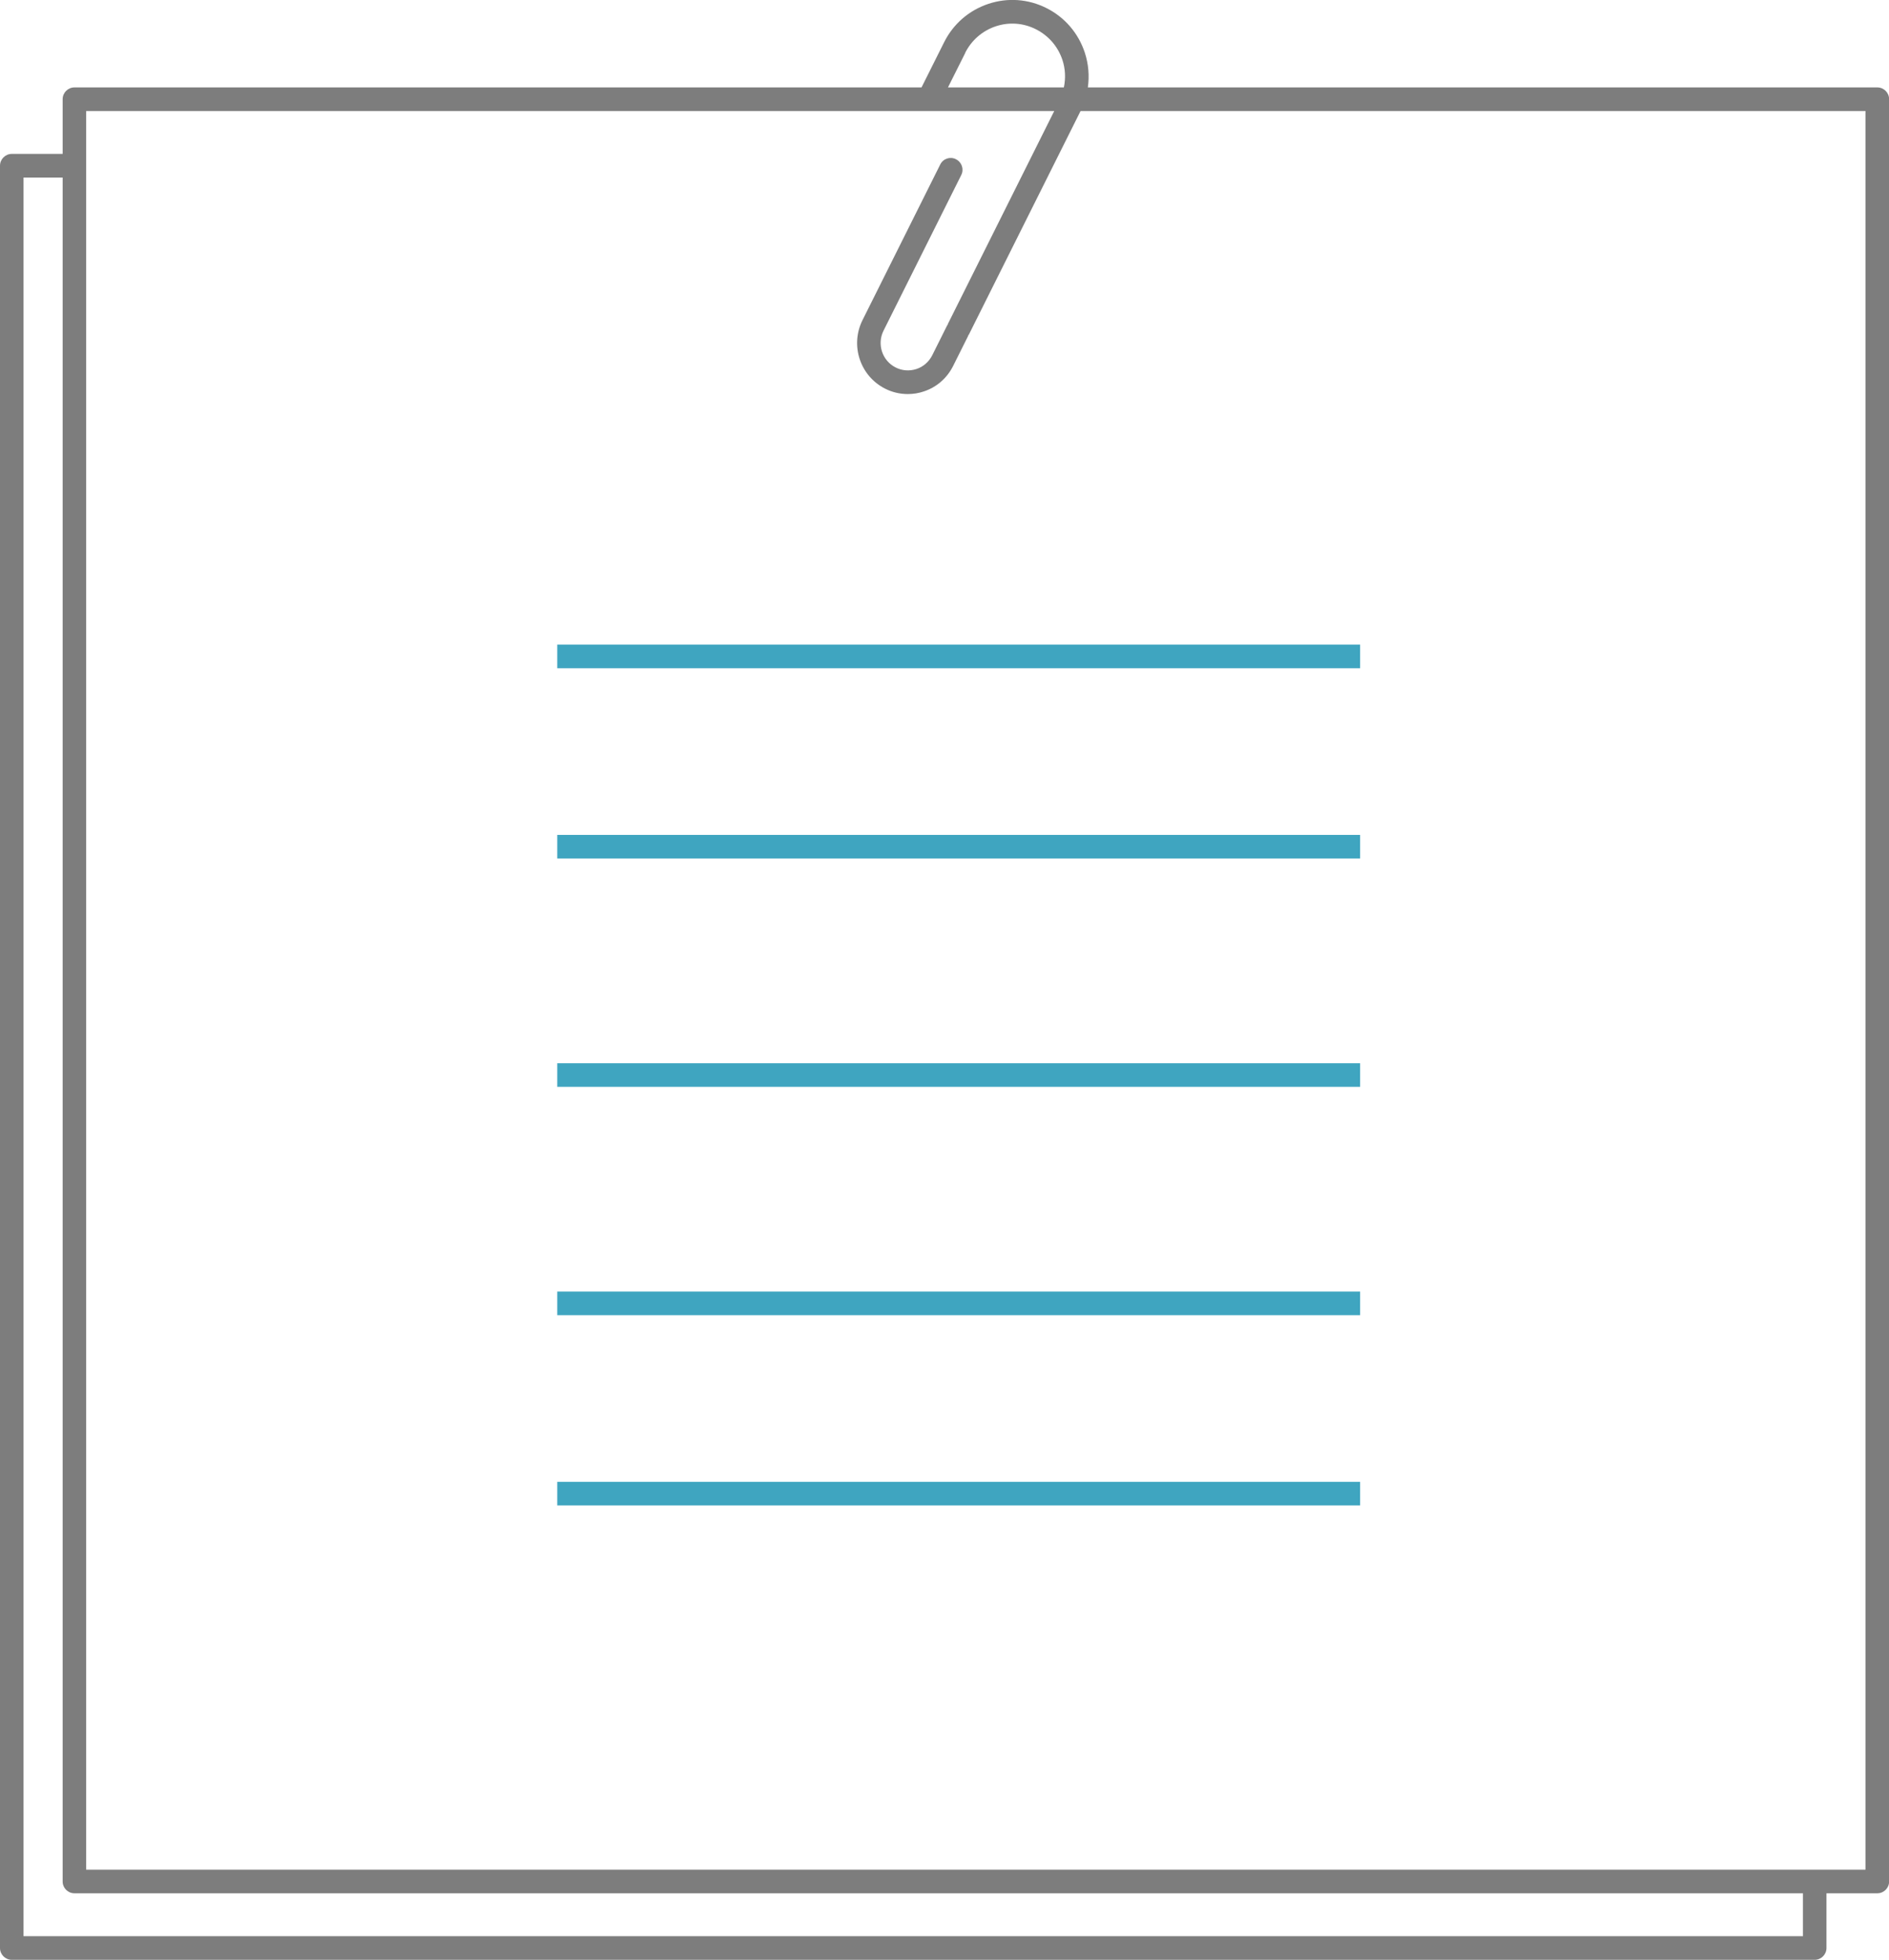 <svg width="80" height="83" viewBox="0 0 80 83" fill="none" xmlns="http://www.w3.org/2000/svg">
<g clip-path="url(#clip0_686_2209)">
<path d="M79.502 3.702H46.071C46.14 3.212 46.1 2.711 45.941 2.226C45.667 1.401 45.095 0.735 44.323 0.345C43.552 -0.045 42.676 -0.11 41.854 0.165C41.033 0.44 40.371 1.015 39.983 1.791L39.027 3.702H3.151C2.877 3.702 2.653 3.927 2.653 4.202V6.518H0.498C0.224 6.518 0 6.744 0 7.019V82.5C0 82.775 0.224 83 0.498 83H76.854C77.128 83 77.352 82.775 77.352 82.5V80.183H79.507C79.781 80.183 80.005 79.958 80.005 79.683V4.202C80.005 3.927 79.781 3.702 79.507 3.702H79.502ZM40.874 2.241C41.142 1.706 41.6 1.306 42.168 1.115C42.735 0.925 43.343 0.97 43.875 1.241C44.408 1.511 44.806 1.971 44.995 2.541C45.12 2.921 45.135 3.322 45.055 3.702H40.147L40.879 2.241H40.874ZM76.356 81.999H0.996V7.519H2.653V79.683C2.653 79.958 2.877 80.183 3.151 80.183H76.356V81.999ZM79.004 79.183H3.649V4.702H44.647L40.142 13.722C40.142 13.722 40.142 13.747 40.132 13.757C40.127 13.767 40.117 13.772 40.112 13.782L39.48 15.048C39.34 15.323 39.102 15.533 38.813 15.628C38.519 15.723 38.206 15.703 37.932 15.563C37.364 15.278 37.13 14.578 37.419 14.002L40.709 7.414C40.834 7.169 40.734 6.869 40.485 6.744C40.241 6.618 39.938 6.719 39.818 6.969L36.528 13.557C35.995 14.623 36.423 15.924 37.484 16.459C37.787 16.614 38.116 16.689 38.444 16.689C38.673 16.689 38.902 16.654 39.121 16.579C39.669 16.399 40.107 16.014 40.366 15.498L40.998 14.233C40.998 14.233 40.998 14.213 41.008 14.203C41.013 14.193 41.023 14.183 41.033 14.168L45.762 4.702H79.004V79.183Z" fill="#7D7D7D"/>
<path d="M23.6 27.801H57.6" stroke="#3FA5C0"/>
<path d="M23.6 45.529H57.6" stroke="#3FA5C0"/>
<path d="M23.6 55.199H57.6" stroke="#3FA5C0"/>
<path d="M23.6 63.257H57.6" stroke="#3FA5C0"/>
<path d="M23.6 35.859H57.6" stroke="#3FA5C0"/>
</g>
<defs>
<clipPath id="clip0_686_2209">
<rect width="80" height="83" fill="white"/>
</clipPath>
</defs>
</svg>
